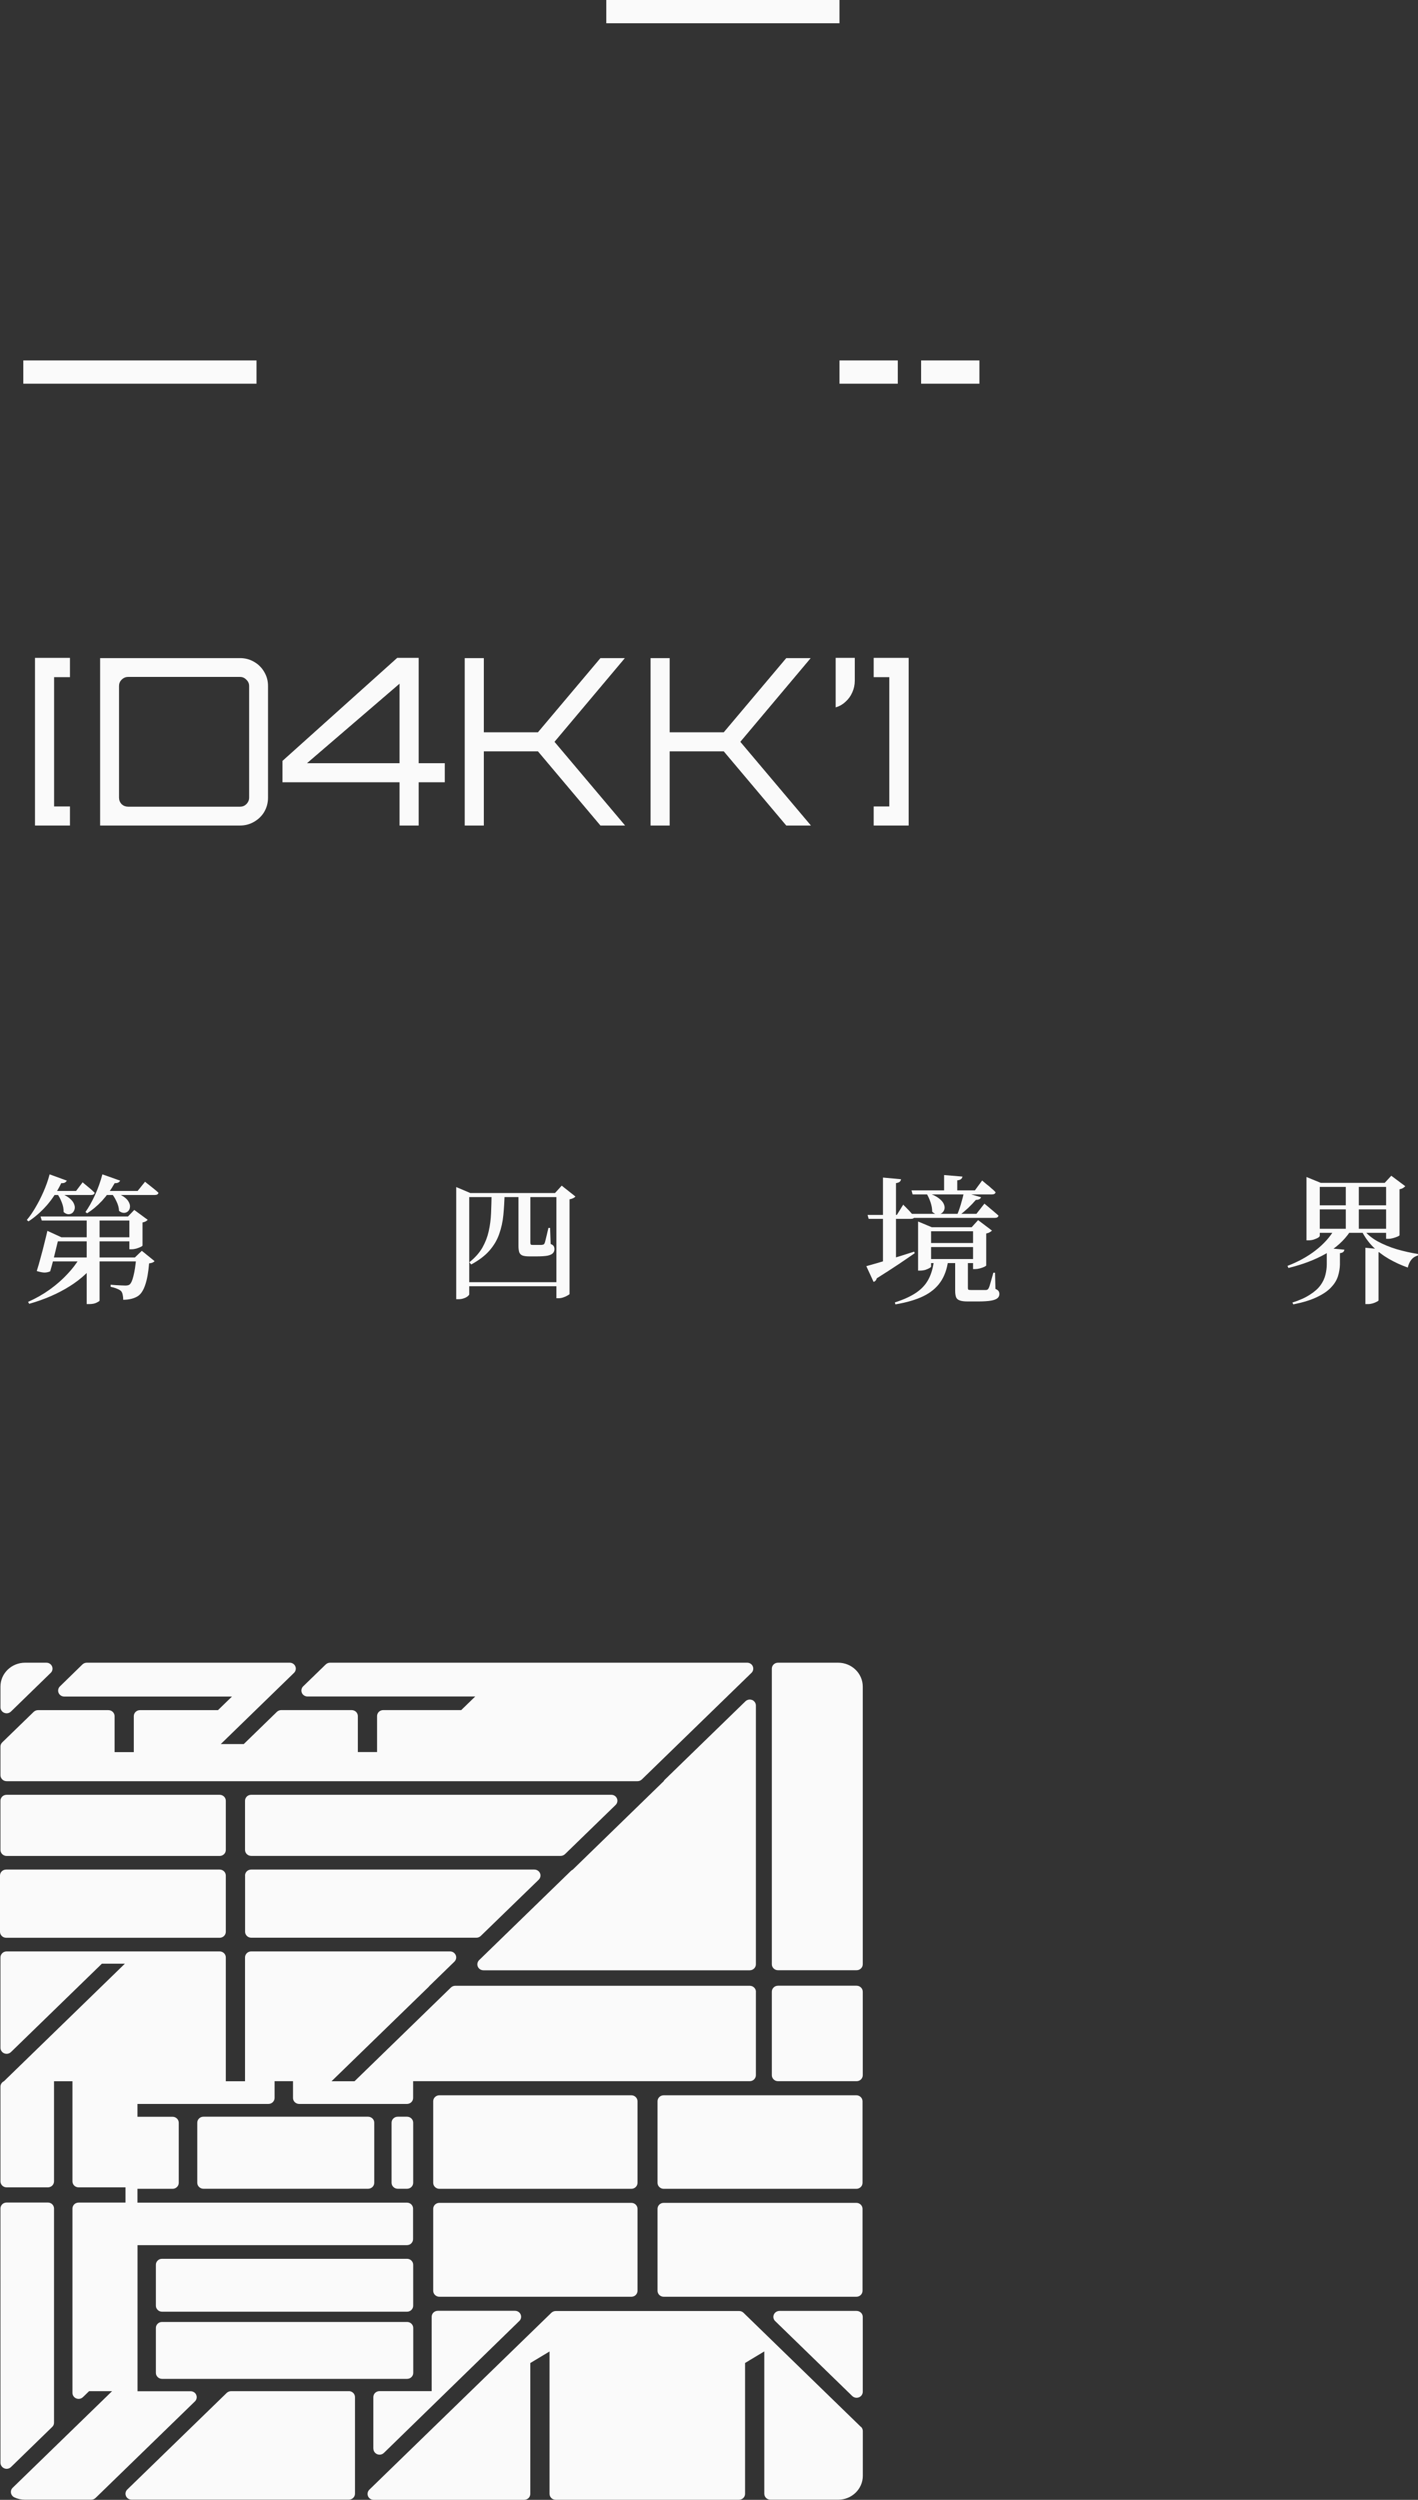 <svg width="122" height="215" viewBox="0 0 122 215" fill="none" xmlns="http://www.w3.org/2000/svg">
<rect x="0" y="0" width="122" height="215" fill="#333333" stroke="none"/>
<path d="M11.131 104.624H11.011L11.552 104.06L12.708 104.912C12.676 104.952 12.62 104.996 12.54 105.044C12.459 105.084 12.367 105.116 12.263 105.14V107.12C12.263 107.152 12.21 107.192 12.106 107.24C12.002 107.288 11.877 107.336 11.733 107.384C11.588 107.424 11.452 107.444 11.324 107.444H11.131V104.624ZM3.487 104.624H11.757V104.972H3.595L3.487 104.624ZM11.721 108.152H11.601L12.202 107.576L13.298 108.464C13.218 108.568 13.061 108.632 12.828 108.656C12.764 109.44 12.652 110.06 12.491 110.516C12.339 110.972 12.134 111.288 11.877 111.464C11.717 111.568 11.528 111.648 11.312 111.704C11.095 111.76 10.858 111.788 10.601 111.788C10.601 111.628 10.585 111.48 10.553 111.344C10.529 111.216 10.481 111.112 10.409 111.032C10.329 110.96 10.208 110.892 10.048 110.828C9.895 110.764 9.719 110.712 9.518 110.672V110.492C9.646 110.5 9.795 110.512 9.963 110.528C10.132 110.536 10.288 110.544 10.433 110.552C10.585 110.56 10.702 110.564 10.782 110.564C10.95 110.564 11.071 110.536 11.143 110.48C11.271 110.384 11.384 110.14 11.48 109.748C11.585 109.348 11.665 108.816 11.721 108.152ZM4.739 106.412H11.709V106.76H4.655L4.739 106.412ZM4.414 108.152H12.142V108.488H4.318L4.414 108.152ZM7.459 104.624H8.567V111.86C8.567 111.892 8.487 111.948 8.326 112.028C8.166 112.116 7.941 112.16 7.652 112.16H7.459V104.624ZM5.064 106.412C5.016 106.612 4.948 106.888 4.859 107.24C4.779 107.584 4.691 107.948 4.594 108.332C4.498 108.708 4.406 109.044 4.318 109.34C4.181 109.404 4.025 109.44 3.848 109.448C3.68 109.448 3.451 109.404 3.162 109.316C3.274 108.964 3.387 108.576 3.499 108.152C3.619 107.72 3.728 107.304 3.824 106.904C3.928 106.496 4.013 106.148 4.077 105.86L5.281 106.412H5.064ZM6.882 108.152H8.41V108.332C7.833 109.212 7.034 109.972 6.015 110.612C5.004 111.252 3.836 111.76 2.512 112.136L2.416 111.968C3.082 111.672 3.696 111.324 4.257 110.924C4.827 110.516 5.333 110.076 5.774 109.604C6.224 109.132 6.593 108.648 6.882 108.152ZM4.269 101L5.75 101.54C5.718 101.604 5.662 101.66 5.582 101.708C5.509 101.748 5.405 101.764 5.269 101.756C4.923 102.476 4.506 103.116 4.017 103.676C3.527 104.228 3.005 104.684 2.452 105.044L2.307 104.924C2.564 104.62 2.813 104.26 3.054 103.844C3.302 103.428 3.531 102.98 3.74 102.5C3.956 102.012 4.133 101.512 4.269 101ZM4.269 102.428H6.545L7.11 101.684C7.11 101.684 7.171 101.736 7.291 101.84C7.411 101.936 7.552 102.052 7.712 102.188C7.873 102.324 8.017 102.456 8.146 102.584C8.122 102.712 8.017 102.776 7.833 102.776H4.269V102.428ZM8.723 102.428H11.841L12.479 101.636C12.479 101.636 12.543 101.688 12.672 101.792C12.808 101.896 12.965 102.02 13.141 102.164C13.326 102.308 13.491 102.448 13.635 102.584C13.611 102.712 13.502 102.776 13.31 102.776H8.723V102.428ZM5.052 102.584C5.437 102.712 5.73 102.856 5.931 103.016C6.139 103.176 6.28 103.34 6.352 103.508C6.432 103.676 6.456 103.832 6.424 103.976C6.392 104.112 6.328 104.224 6.232 104.312C6.135 104.392 6.019 104.432 5.883 104.432C5.746 104.424 5.61 104.36 5.473 104.24C5.481 103.96 5.425 103.676 5.305 103.388C5.192 103.1 5.064 102.86 4.919 102.668L5.052 102.584ZM8.808 101L10.336 101.54C10.304 101.612 10.248 101.668 10.168 101.708C10.088 101.748 9.987 101.764 9.867 101.756C9.554 102.316 9.193 102.82 8.784 103.268C8.374 103.708 7.945 104.068 7.496 104.348L7.351 104.24C7.632 103.848 7.905 103.364 8.17 102.788C8.435 102.212 8.647 101.616 8.808 101ZM9.686 102.524C10.088 102.628 10.401 102.756 10.625 102.908C10.85 103.06 11.003 103.22 11.083 103.388C11.171 103.548 11.203 103.7 11.179 103.844C11.163 103.98 11.107 104.092 11.011 104.18C10.914 104.268 10.798 104.312 10.662 104.312C10.525 104.312 10.385 104.256 10.24 104.144C10.232 103.872 10.156 103.592 10.011 103.304C9.875 103.016 9.727 102.78 9.566 102.596L9.686 102.524Z" fill="#FAFAFA"/>
<path d="M47.871 102.608H47.75L48.328 101.972L49.508 102.908C49.468 102.956 49.404 103.004 49.315 103.052C49.227 103.092 49.123 103.124 49.002 103.148V111.284C49.002 111.316 48.946 111.36 48.834 111.416C48.729 111.48 48.605 111.536 48.461 111.584C48.324 111.632 48.184 111.656 48.039 111.656H47.871V102.608ZM39.252 102.092L40.467 102.608H48.4V102.956H40.371V111.32C40.371 111.36 40.327 111.416 40.239 111.488C40.15 111.56 40.034 111.62 39.89 111.668C39.753 111.716 39.601 111.74 39.432 111.74H39.252V102.092ZM39.865 110.276H48.412V110.624H39.865V110.276ZM42.297 102.608H43.417C43.401 103.272 43.364 103.9 43.308 104.492C43.252 105.076 43.132 105.624 42.947 106.136C42.771 106.648 42.49 107.124 42.105 107.564C41.727 107.996 41.206 108.392 40.54 108.752L40.383 108.56C40.865 108.176 41.234 107.764 41.491 107.324C41.747 106.876 41.932 106.404 42.044 105.908C42.157 105.412 42.225 104.892 42.249 104.348C42.273 103.796 42.289 103.216 42.297 102.608ZM44.608 102.608H45.632C45.632 102.68 45.632 102.752 45.632 102.824C45.632 102.896 45.632 102.956 45.632 103.004V106.868C45.632 106.948 45.644 107.004 45.668 107.036C45.692 107.06 45.752 107.072 45.848 107.072H46.258C46.346 107.072 46.422 107.072 46.486 107.072C46.559 107.072 46.615 107.068 46.655 107.06C46.695 107.052 46.731 107.044 46.763 107.036C46.795 107.02 46.823 106.988 46.847 106.94C46.871 106.892 46.9 106.8 46.932 106.664C46.972 106.52 47.012 106.356 47.052 106.172C47.1 105.98 47.144 105.792 47.184 105.608H47.329L47.377 106.988C47.514 107.044 47.602 107.108 47.642 107.18C47.682 107.252 47.702 107.336 47.702 107.432C47.702 107.568 47.658 107.684 47.57 107.78C47.481 107.876 47.325 107.948 47.1 107.996C46.876 108.036 46.567 108.056 46.173 108.056H45.535C45.27 108.056 45.07 108.028 44.933 107.972C44.797 107.908 44.709 107.812 44.669 107.684C44.629 107.548 44.608 107.372 44.608 107.156V102.608Z" fill="#FAFAFA"/>
<path d="M79.554 106.904H84.249V107.252H79.554V106.904ZM79.542 108.284H84.237V108.632H79.542V108.284ZM78.423 102.38H83.876L84.502 101.528C84.502 101.528 84.538 101.56 84.61 101.624C84.691 101.688 84.791 101.772 84.911 101.876C85.04 101.972 85.168 102.08 85.296 102.2C85.433 102.312 85.553 102.424 85.658 102.536C85.633 102.664 85.525 102.728 85.333 102.728H78.519L78.423 102.38ZM78.29 104.396H84.008L84.695 103.52C84.695 103.52 84.735 103.552 84.815 103.616C84.895 103.68 84.999 103.768 85.128 103.88C85.256 103.984 85.389 104.096 85.525 104.216C85.67 104.336 85.798 104.448 85.91 104.552C85.878 104.68 85.774 104.744 85.597 104.744H78.387L78.29 104.396ZM81.228 101.06L82.805 101.192C82.797 101.272 82.757 101.344 82.684 101.408C82.62 101.464 82.512 101.5 82.359 101.516V102.524H81.228V101.06ZM82.937 102.548L84.406 102.968C84.382 103.04 84.333 103.096 84.261 103.136C84.189 103.176 84.089 103.196 83.96 103.196C83.784 103.404 83.567 103.632 83.31 103.88C83.053 104.12 82.793 104.34 82.528 104.54H82.323C82.444 104.268 82.56 103.944 82.672 103.568C82.785 103.184 82.873 102.844 82.937 102.548ZM79.867 102.62C80.269 102.748 80.574 102.896 80.782 103.064C80.991 103.224 81.131 103.388 81.204 103.556C81.276 103.724 81.292 103.876 81.252 104.012C81.212 104.148 81.135 104.256 81.023 104.336C80.911 104.416 80.782 104.452 80.638 104.444C80.493 104.428 80.349 104.352 80.204 104.216C80.204 103.952 80.156 103.68 80.06 103.4C79.964 103.12 79.855 102.88 79.735 102.68L79.867 102.62ZM74.643 104.492H77.159L77.713 103.604C77.713 103.604 77.745 103.64 77.809 103.712C77.881 103.776 77.969 103.864 78.074 103.976C78.178 104.08 78.282 104.192 78.387 104.312C78.499 104.432 78.599 104.544 78.688 104.648C78.656 104.768 78.551 104.828 78.375 104.828H74.739L74.643 104.492ZM75.967 101.276L77.52 101.42C77.512 101.5 77.476 101.572 77.412 101.636C77.347 101.692 77.239 101.732 77.087 101.756V108.644L75.967 108.992V101.276ZM74.535 108.896C74.759 108.832 75.084 108.74 75.51 108.62C75.943 108.492 76.433 108.344 76.978 108.176C77.532 108 78.09 107.824 78.652 107.648L78.7 107.78C78.347 108.028 77.897 108.336 77.352 108.704C76.814 109.064 76.176 109.476 75.437 109.94C75.397 110.1 75.305 110.204 75.161 110.252L74.535 108.896ZM78.989 105.056L80.168 105.548H84.333V105.896H80.108V108.932C80.108 108.964 80.06 109.008 79.964 109.064C79.867 109.12 79.747 109.172 79.603 109.22C79.458 109.26 79.306 109.28 79.145 109.28H78.989V105.056ZM83.719 105.548H83.599L84.153 104.936L85.345 105.836C85.305 105.884 85.24 105.932 85.152 105.98C85.072 106.028 84.972 106.064 84.851 106.088V108.836C84.851 108.86 84.795 108.9 84.683 108.956C84.578 109.004 84.454 109.048 84.309 109.088C84.165 109.128 84.032 109.148 83.912 109.148H83.719V105.548ZM82.179 108.368H83.274C83.274 108.424 83.274 108.488 83.274 108.56C83.274 108.632 83.274 108.688 83.274 108.728V110.768C83.274 110.848 83.29 110.9 83.322 110.924C83.354 110.94 83.435 110.948 83.563 110.948H84.225C84.362 110.948 84.486 110.948 84.598 110.948C84.711 110.948 84.791 110.948 84.839 110.948C84.935 110.94 85.004 110.896 85.044 110.816C85.1 110.728 85.16 110.56 85.224 110.312C85.296 110.056 85.377 109.772 85.465 109.46H85.609L85.646 110.852C85.79 110.916 85.882 110.984 85.922 111.056C85.963 111.12 85.983 111.2 85.983 111.296C85.983 111.44 85.93 111.556 85.826 111.644C85.722 111.74 85.537 111.812 85.272 111.86C85.008 111.908 84.626 111.932 84.129 111.932H83.25C82.937 111.932 82.704 111.9 82.552 111.836C82.399 111.78 82.299 111.684 82.251 111.548C82.203 111.412 82.179 111.232 82.179 111.008V108.368ZM80.349 108.404H81.577C81.481 109.148 81.256 109.772 80.903 110.276C80.549 110.78 80.056 111.184 79.422 111.488C78.788 111.792 77.993 112.024 77.038 112.184L76.99 112.016C77.761 111.768 78.379 111.484 78.844 111.164C79.31 110.844 79.659 110.46 79.891 110.012C80.132 109.556 80.285 109.02 80.349 108.404Z" fill="#FAFAFA"/>
<path d="M115.788 101.78H116.908V105.824H115.788V101.78ZM119.255 101.732H119.135L119.701 101.12L120.905 102.02C120.864 102.068 120.8 102.12 120.712 102.176C120.632 102.224 120.531 102.26 120.411 102.284V106.232C120.411 106.264 120.355 106.304 120.242 106.352C120.13 106.4 120.002 106.444 119.857 106.484C119.713 106.524 119.576 106.544 119.448 106.544H119.255V101.732ZM113.032 103.664H119.929V104.012H113.032V103.664ZM113.02 105.68H119.929V106.028H113.02V105.68ZM112.406 101.228L113.634 101.732H119.857V102.08H113.549V106.292C113.549 106.332 113.501 106.384 113.405 106.448C113.309 106.504 113.188 106.556 113.044 106.604C112.899 106.652 112.747 106.676 112.586 106.676H112.406V101.228ZM114.813 105.74H116.15V105.932C115.636 106.7 114.926 107.34 114.019 107.852C113.12 108.356 112.065 108.756 110.853 109.052L110.769 108.872C111.692 108.52 112.498 108.076 113.188 107.54C113.878 107.004 114.42 106.404 114.813 105.74ZM117.293 105.728C117.59 106.12 117.991 106.46 118.497 106.748C119.011 107.028 119.572 107.26 120.182 107.444C120.8 107.62 121.406 107.756 122 107.852L121.988 107.984C121.763 108.04 121.579 108.156 121.434 108.332C121.29 108.508 121.185 108.736 121.121 109.016C120.551 108.816 120.01 108.568 119.496 108.272C118.983 107.976 118.525 107.628 118.124 107.228C117.723 106.82 117.394 106.356 117.137 105.836L117.293 105.728ZM117.474 107.312L118.918 107.456C118.91 107.512 118.882 107.564 118.834 107.612C118.794 107.652 118.718 107.68 118.605 107.696V111.836C118.605 111.868 118.553 111.908 118.449 111.956C118.353 112.012 118.236 112.06 118.1 112.1C117.963 112.14 117.827 112.16 117.69 112.16H117.474V107.312ZM114.151 107.336L115.668 107.48C115.66 107.552 115.628 107.616 115.572 107.672C115.516 107.728 115.419 107.764 115.283 107.78V108.752C115.275 109.088 115.219 109.424 115.114 109.76C115.01 110.096 114.813 110.416 114.524 110.72C114.244 111.024 113.842 111.3 113.321 111.548C112.799 111.804 112.117 112.016 111.274 112.184L111.19 112.028C111.816 111.828 112.322 111.6 112.707 111.344C113.1 111.096 113.401 110.828 113.61 110.54C113.818 110.252 113.959 109.956 114.031 109.652C114.111 109.34 114.151 109.032 114.151 108.728V107.336Z" fill="#FAFAFA"/>
<path d="M3.01 71V56.58H6.019V58.24H4.655V69.36H6.019V71H3.01Z" fill="#FAFAFA"/>
<path d="M8.615 71V56.6H20.653C21.094 56.6 21.495 56.707 21.857 56.92C22.231 57.133 22.525 57.427 22.739 57.8C22.953 58.16 23.06 58.56 23.06 59V68.6C23.06 69.04 22.953 69.447 22.739 69.82C22.525 70.18 22.231 70.467 21.857 70.68C21.495 70.893 21.094 71 20.653 71H8.615ZM11.023 69.38H20.653C20.867 69.38 21.047 69.307 21.195 69.16C21.355 69 21.435 68.813 21.435 68.6V59C21.435 58.787 21.355 58.607 21.195 58.46C21.047 58.3 20.867 58.22 20.653 58.22H11.023C10.809 58.22 10.621 58.3 10.461 58.46C10.314 58.607 10.24 58.787 10.24 59V68.6C10.24 68.813 10.314 69 10.461 69.16C10.621 69.307 10.809 69.38 11.023 69.38Z" fill="#FAFAFA"/>
<path d="M34.376 71V67.28H24.304V65.44L34.175 56.58H36.021V65.64H38.268V67.28H36.021V71H34.376ZM26.411 65.64H34.376V58.8L26.411 65.64Z" fill="#FAFAFA"/>
<path d="M39.983 71V56.6H41.628V62.98H46.283L51.66 56.6H53.746V56.62L47.707 63.8L53.766 70.98V71H51.66L46.283 64.62H41.628V71H39.983Z" fill="#FAFAFA"/>
<path d="M55.971 71V56.6H57.616V62.98H62.27L67.647 56.6H69.734V56.62L63.695 63.8L69.754 70.98V71H67.647L62.27 64.62H57.616V71H55.971Z" fill="#FAFAFA"/>
<path d="M71.898 60.84V56.58H73.543V58.54C73.543 58.9 73.47 59.24 73.323 59.56C73.189 59.867 72.995 60.133 72.741 60.36C72.5 60.587 72.219 60.747 71.898 60.84Z" fill="#FAFAFA"/>
<path d="M75.169 71V69.36H76.513V58.24H75.169V56.58H78.178V71H75.169Z" fill="#FAFAFA"/>
<path d="M2.006 31H22.07V33H2.006V31Z" fill="#FAFAFA"/>
<path d="M72.227 31H77.243V33H72.227V31Z" fill="#FAFAFA"/>
<path d="M79.249 31H84.265V33H79.249V31Z" fill="#FAFAFA"/>
<path d="M52.164 0H72.227V2H52.164V0Z" fill="#FAFAFA"/>
<path d="M74.209 189.972V197.018C74.209 197.304 73.973 197.533 73.678 197.533H57.103C56.813 197.533 56.572 197.304 56.572 197.018V189.972C56.572 189.686 56.808 189.457 57.103 189.457H73.678C73.968 189.457 74.209 189.686 74.209 189.972ZM0.039 146.838V145.057C0.039 143.921 0.989 143 2.16 143H3.99C4.206 143 4.398 143.124 4.477 143.315C4.561 143.506 4.516 143.73 4.364 143.874L0.945 147.201C0.841 147.301 0.708 147.354 0.571 147.354C0.502 147.354 0.433 147.339 0.369 147.315C0.172 147.234 0.039 147.048 0.039 146.838ZM74.229 199.261V205.706C74.229 205.916 74.101 206.102 73.899 206.183C73.835 206.207 73.766 206.221 73.697 206.221C73.56 206.221 73.422 206.169 73.323 206.069L66.692 199.624C66.539 199.476 66.495 199.257 66.579 199.066C66.662 198.875 66.854 198.751 67.066 198.751H73.697C73.988 198.751 74.229 198.98 74.229 199.266V199.261ZM0.039 152.676V150.213C0.039 150.074 0.093 149.946 0.197 149.85L2.893 147.234C2.991 147.139 3.129 147.081 3.267 147.081H9.328C9.618 147.081 9.859 147.311 9.859 147.597V150.69H11.512V147.597C11.512 147.311 11.748 147.081 12.043 147.081H18.754L19.959 145.912H5.53C5.313 145.912 5.121 145.788 5.043 145.597C4.959 145.406 5.008 145.182 5.156 145.038L7.089 143.153C7.188 143.057 7.325 143 7.463 143H24.923C25.14 143 25.332 143.124 25.41 143.315C25.494 143.506 25.445 143.73 25.297 143.874L18.995 149.998H20.973L23.821 147.229C23.92 147.134 24.057 147.077 24.195 147.077H30.256C30.547 147.077 30.788 147.306 30.788 147.592V150.685H32.441V147.592C32.441 147.306 32.677 147.077 32.972 147.077H39.682L40.888 145.907H26.458C26.242 145.907 26.05 145.783 25.971 145.592C25.888 145.401 25.937 145.177 26.084 145.034L28.023 143.153C28.121 143.057 28.259 143 28.397 143H64.281C64.498 143 64.689 143.124 64.768 143.315C64.852 143.506 64.803 143.73 64.655 143.874L55.224 153.039C55.126 153.134 54.988 153.192 54.85 153.192H0.571C0.28 153.192 0.039 152.962 0.039 152.676ZM0.369 212.289C0.172 212.207 0.039 212.021 0.039 211.811V189.943C0.039 189.657 0.276 189.428 0.571 189.428H4.118C4.408 189.428 4.649 189.657 4.649 189.943V208.365C4.649 208.503 4.595 208.632 4.492 208.728L0.945 212.179C0.841 212.279 0.708 212.332 0.571 212.332C0.502 212.332 0.433 212.317 0.369 212.293V212.289ZM74.229 145.057V168.935C74.229 169.221 73.993 169.45 73.697 169.45H66.938C66.647 169.45 66.406 169.221 66.406 168.935V143.516C66.406 143.229 66.642 143 66.938 143H72.108C73.279 143 74.229 143.921 74.229 145.057ZM21.081 159.106V154.877C21.081 154.59 21.317 154.361 21.612 154.361H52.592C52.808 154.361 53 154.485 53.079 154.676C53.163 154.867 53.113 155.091 52.966 155.235L48.612 159.464C48.513 159.56 48.376 159.617 48.238 159.617H21.612C21.322 159.617 21.081 159.388 21.081 159.101V159.106ZM74.229 171.298V178.477C74.229 178.764 73.993 178.993 73.697 178.993H66.938C66.647 178.993 66.406 178.764 66.406 178.477V171.298C66.406 171.011 66.642 170.782 66.938 170.782H73.697C73.988 170.782 74.229 171.011 74.229 171.298ZM21.081 161.307C21.081 161.02 21.317 160.791 21.612 160.791H45.97C46.186 160.791 46.378 160.915 46.462 161.106C46.545 161.297 46.496 161.522 46.349 161.665L41.365 166.5C41.267 166.596 41.129 166.653 40.991 166.653H21.617C21.327 166.653 21.086 166.424 21.086 166.138V161.302L21.081 161.307ZM74.209 187.733C74.209 188.02 73.973 188.249 73.678 188.249H57.103C56.813 188.249 56.572 188.02 56.572 187.733V180.721C56.572 180.434 56.808 180.205 57.103 180.205H73.678C73.968 180.205 74.209 180.434 74.209 180.721V187.733ZM64.704 146.203C64.901 146.284 65.034 146.47 65.034 146.68V168.94C65.034 169.226 64.798 169.455 64.502 169.455H41.596C41.38 169.455 41.188 169.331 41.109 169.14C41.026 168.949 41.075 168.725 41.222 168.582L49.128 160.901C49.173 160.858 49.222 160.825 49.276 160.801L57.093 153.201C57.118 153.149 57.152 153.106 57.197 153.063L64.133 146.322C64.237 146.222 64.37 146.17 64.507 146.17C64.576 146.17 64.645 146.184 64.709 146.208L64.704 146.203ZM74.076 208.718C74.175 208.813 74.234 208.947 74.234 209.081V212.933C74.234 214.069 73.284 214.99 72.113 214.99H66.288C65.998 214.99 65.757 214.761 65.757 214.475V202.235L64.104 203.228V214.48C64.104 214.766 63.868 214.995 63.573 214.995H47.81C47.52 214.995 47.279 214.766 47.279 214.48V202.24L45.626 203.233V214.484C45.626 214.771 45.389 215 45.094 215H32.15C31.934 215 31.742 214.876 31.663 214.685C31.58 214.494 31.629 214.27 31.776 214.126L47.436 198.913C47.534 198.818 47.672 198.76 47.81 198.76H63.597C63.74 198.76 63.873 198.813 63.971 198.913L74.076 208.732V208.718ZM54.85 187.733C54.85 188.02 54.614 188.249 54.319 188.249H37.803C37.513 188.249 37.272 188.02 37.272 187.733V180.721C37.272 180.434 37.508 180.205 37.803 180.205H54.319C54.609 180.205 54.85 180.434 54.85 180.721V187.733ZM54.319 197.533H37.803C37.513 197.533 37.272 197.304 37.272 197.018V189.972C37.272 189.686 37.508 189.457 37.803 189.457H54.319C54.609 189.457 54.85 189.686 54.85 189.972V197.018C54.85 197.304 54.614 197.533 54.319 197.533ZM35.023 204.594H13.943C13.652 204.594 13.411 204.364 13.411 204.078V200.216C13.411 199.93 13.647 199.701 13.943 199.701H35.023C35.314 199.701 35.555 199.93 35.555 200.216V204.078C35.555 204.364 35.319 204.594 35.023 204.594ZM31.668 182.048C31.959 182.048 32.2 182.277 32.2 182.563V187.729C32.2 188.015 31.963 188.244 31.668 188.244H17.504C17.214 188.244 16.973 188.015 16.973 187.729V182.563C16.973 182.277 17.209 182.048 17.504 182.048H31.668ZM30.01 205.649C30.301 205.649 30.542 205.878 30.542 206.164V214.47C30.542 214.757 30.301 214.986 30.005 214.986H11.325C11.109 214.986 10.917 214.862 10.838 214.671C10.755 214.48 10.804 214.255 10.951 214.112L19.502 205.806C19.6 205.711 19.738 205.653 19.876 205.653H30.01V205.649ZM35.55 182.563V187.729C35.55 188.015 35.314 188.244 35.019 188.244H34.222C33.931 188.244 33.69 188.015 33.69 187.729V182.563C33.69 182.277 33.926 182.048 34.222 182.048H35.019C35.309 182.048 35.55 182.277 35.55 182.563ZM32.121 210.604V206.164C32.121 205.878 32.357 205.649 32.652 205.649H37.139V199.257C37.139 198.97 37.375 198.741 37.67 198.741H44.307C44.523 198.741 44.715 198.865 44.794 199.056C44.878 199.247 44.833 199.472 44.681 199.615L33.031 210.962C32.928 211.062 32.795 211.114 32.657 211.114C32.588 211.114 32.519 211.1 32.455 211.076C32.259 210.995 32.126 210.809 32.126 210.599L32.121 210.604ZM0.039 159.106V154.877C0.039 154.59 0.276 154.361 0.571 154.361H18.897C19.187 154.361 19.428 154.59 19.428 154.877V159.106C19.428 159.392 19.192 159.622 18.897 159.622H0.571C0.28 159.622 0.039 159.392 0.039 159.106ZM65.034 171.298V178.477C65.034 178.759 64.798 178.993 64.502 178.993H35.545V180.434C35.545 180.716 35.309 180.95 35.014 180.95H25.74C25.45 180.95 25.209 180.721 25.209 180.434V178.993H23.625V180.434C23.625 180.716 23.388 180.95 23.093 180.95H11.827V182.053H14.848C15.138 182.053 15.379 182.282 15.379 182.568V187.733C15.379 188.015 15.143 188.249 14.848 188.249H11.827V189.437H35.009C35.299 189.437 35.54 189.667 35.54 189.953V192.578C35.54 192.86 35.304 193.094 35.009 193.094H11.832V205.658H16.397C16.614 205.658 16.806 205.782 16.884 205.973C16.968 206.164 16.919 206.388 16.771 206.532L8.221 214.838C8.122 214.933 7.985 214.99 7.847 214.99H2.16C1.835 214.99 1.525 214.924 1.235 214.785C1.082 214.714 0.974 214.57 0.945 214.408C0.915 214.246 0.969 214.079 1.092 213.959L9.643 205.653H7.665L7.139 206.164C7.035 206.264 6.902 206.317 6.765 206.317C6.696 206.317 6.627 206.303 6.563 206.279C6.366 206.198 6.233 206.011 6.233 205.801V189.948C6.233 189.667 6.469 189.433 6.765 189.433H10.799V188.125H6.765C6.474 188.125 6.233 187.896 6.233 187.609V178.998H4.649V187.609C4.649 187.891 4.413 188.125 4.118 188.125H0.571C0.28 188.125 0.039 187.896 0.039 187.609V179.461C0.039 179.265 0.157 179.084 0.339 178.998L10.745 168.887H8.767L0.945 176.487C0.841 176.587 0.708 176.639 0.571 176.639C0.502 176.639 0.433 176.625 0.369 176.601C0.172 176.52 0.039 176.334 0.039 176.124V168.348C0.039 168.066 0.276 167.832 0.571 167.832H18.897C19.187 167.832 19.428 168.061 19.428 168.348V178.998H21.081V168.348C21.081 168.066 21.317 167.832 21.612 167.832H38.718C38.935 167.832 39.127 167.956 39.21 168.152C39.294 168.343 39.245 168.567 39.097 168.711L36.957 170.792C36.937 170.82 36.918 170.844 36.893 170.868L28.524 178.998H30.502L38.792 170.94C38.89 170.844 39.028 170.787 39.166 170.787H64.507C64.798 170.787 65.039 171.016 65.039 171.303L65.034 171.298ZM0 166.142V161.307C0 161.02 0.236 160.791 0.531 160.791H18.897C19.187 160.791 19.428 161.02 19.428 161.307V166.142C19.428 166.429 19.192 166.658 18.897 166.658H0.531C0.241 166.658 0 166.429 0 166.142ZM13.411 198.302V194.784C13.411 194.497 13.647 194.268 13.943 194.268H35.019C35.309 194.268 35.55 194.497 35.55 194.784V198.302C35.55 198.588 35.314 198.818 35.019 198.818H13.943C13.652 198.818 13.411 198.588 13.411 198.302Z" fill="#FAFAFA"/>
</svg>
